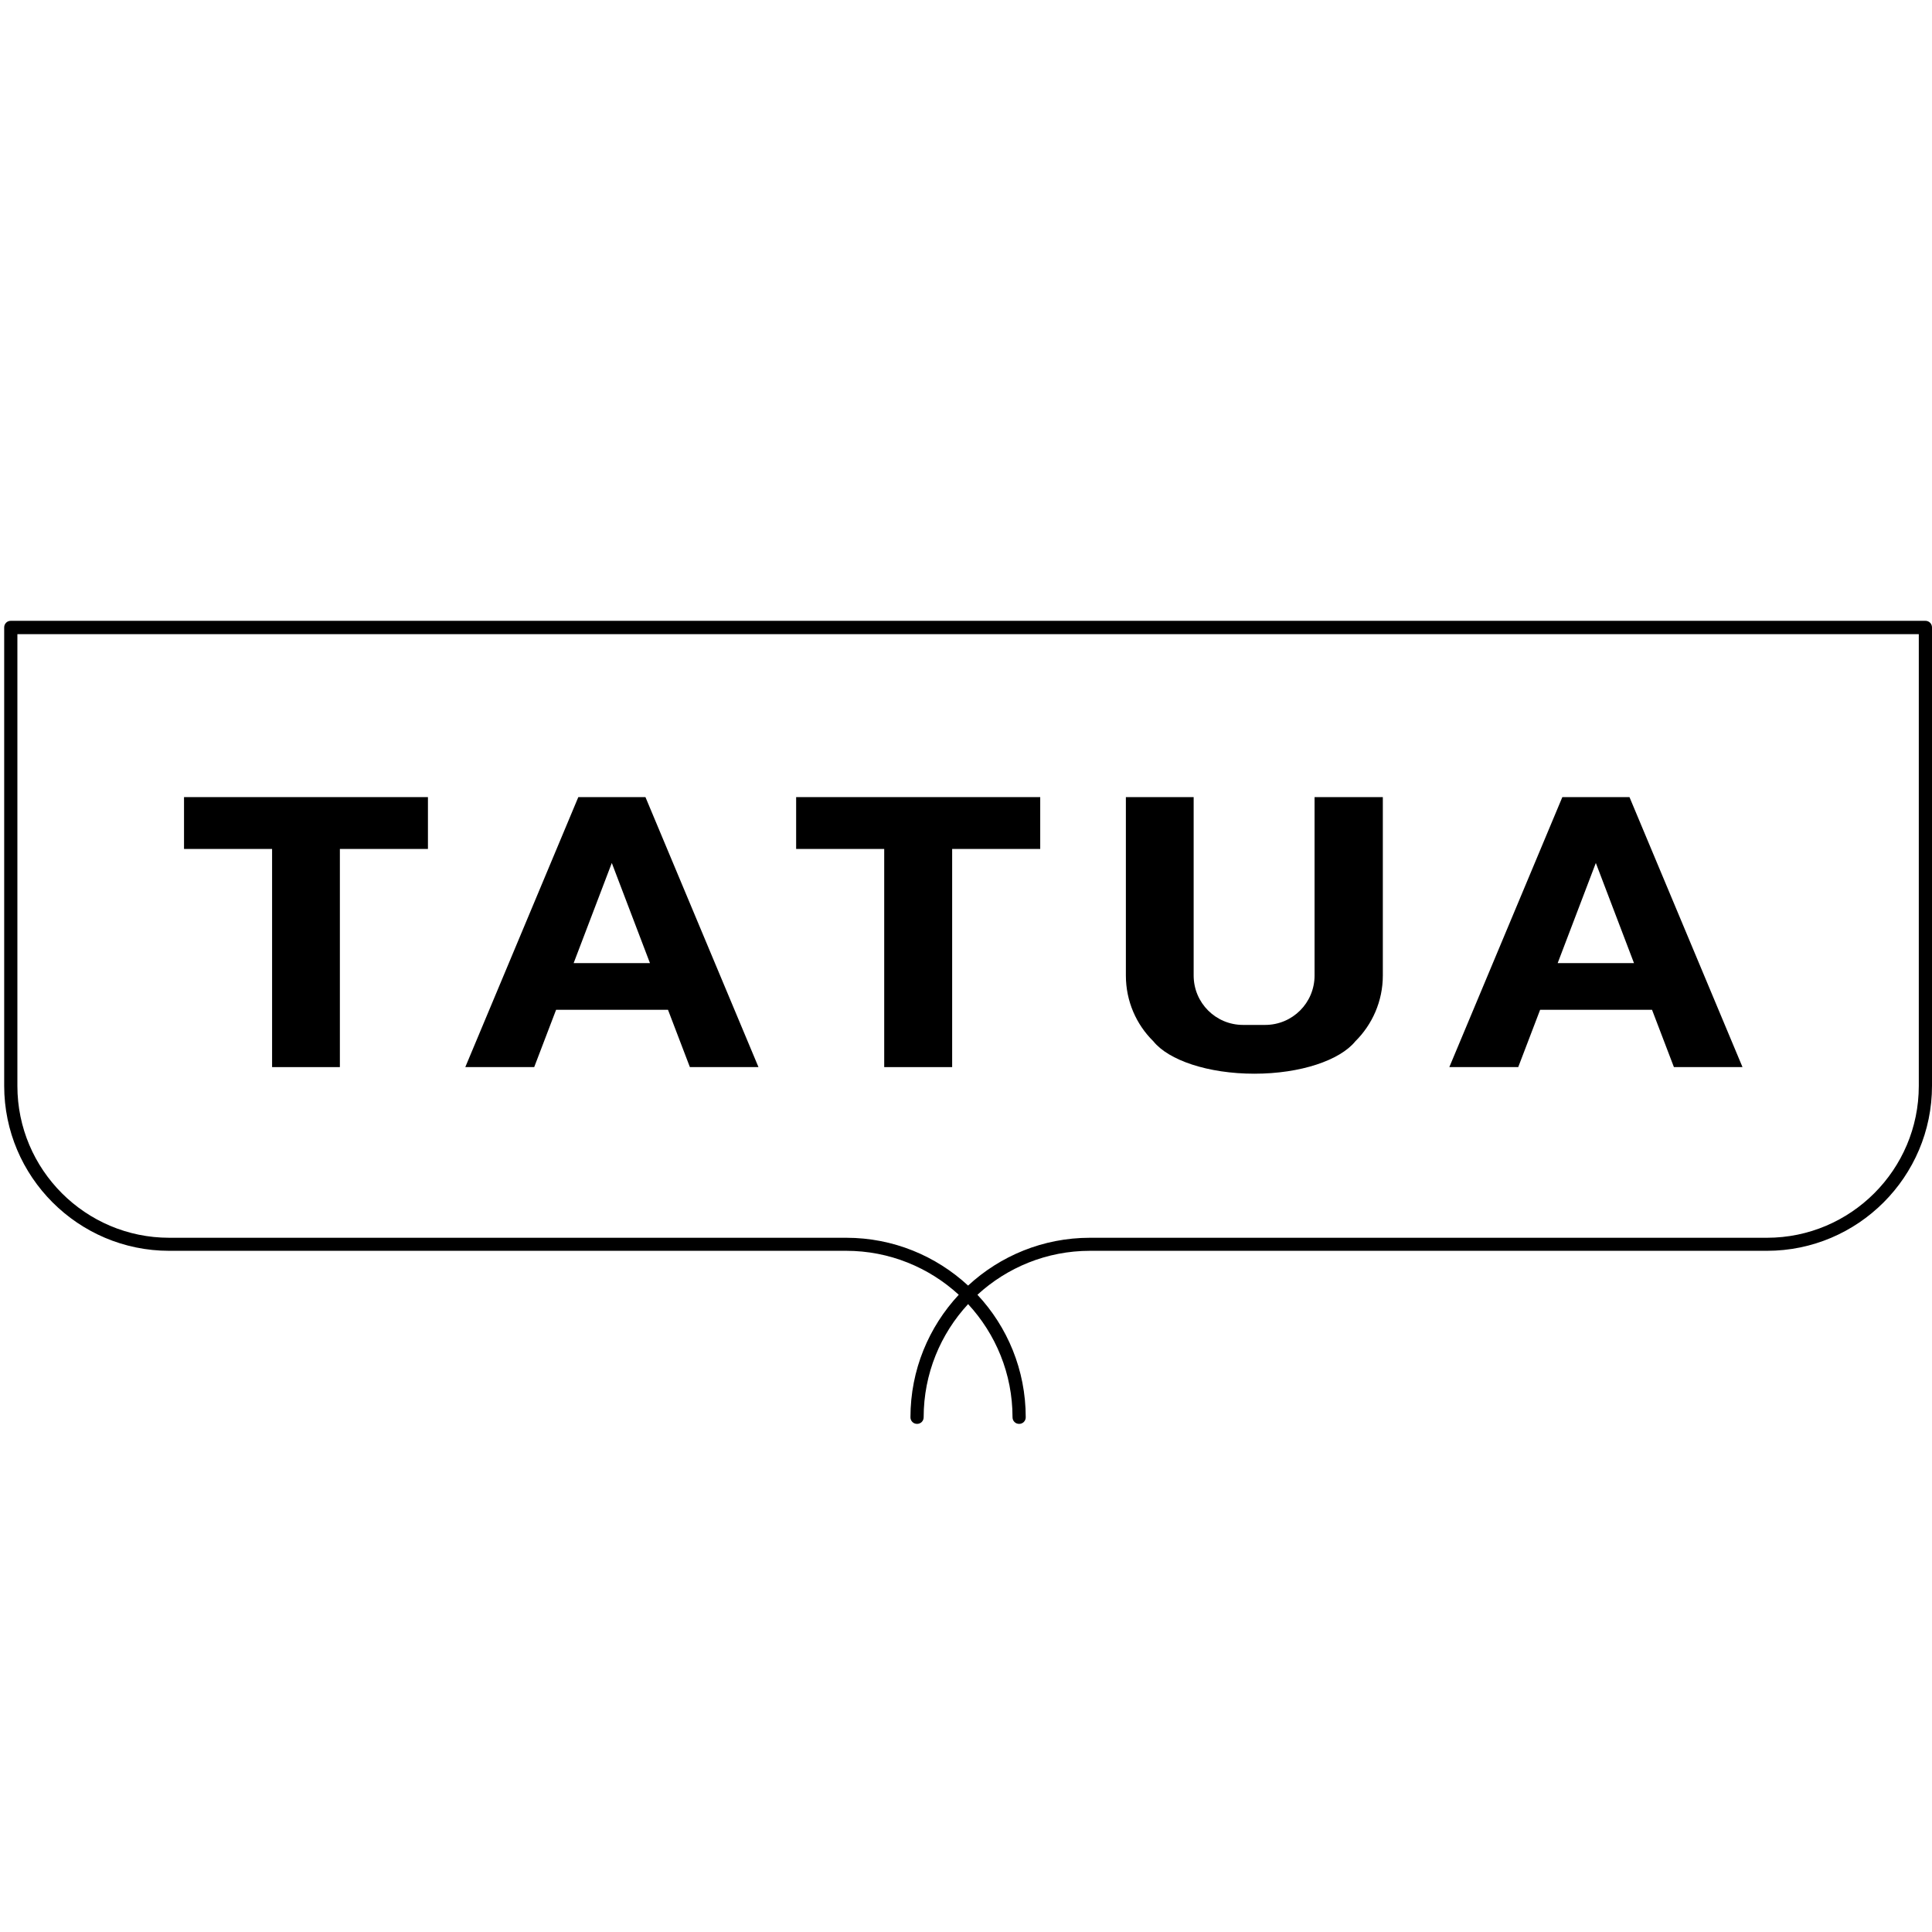 <?xml version="1.0" encoding="UTF-8"?>
<svg id="Layer_1" data-name="Layer 1" xmlns="http://www.w3.org/2000/svg" viewBox="0 0 120 120">
  <path d="M63.3,88.44c-.23,0-.41-.18-.41-.41,0-2.71-1.05-5.18-2.76-7.03-1.71,1.85-2.76,4.32-2.76,7.03,0,.23-.18.41-.41.41s-.41-.18-.41-.41c0-2.94,1.14-5.61,3-7.61-1.84-1.69-4.3-2.73-6.99-2.73H10.51c-5.65,0-10.25-4.6-10.25-10.25v-28.47c0-.23.18-.41.41-.41h118.92c.23,0,.41.18.41.41v28.47c0,5.65-4.6,10.25-10.25,10.25h-42.05c-2.69,0-5.15,1.04-6.99,2.73,1.86,1.99,3,4.67,3,7.61,0,.23-.18.41-.41.41ZM1.08,39.39v28.06c0,5.2,4.23,9.43,9.43,9.43h42.05c2.92,0,5.58,1.13,7.57,2.97,1.99-1.84,4.65-2.97,7.57-2.97h42.05c5.2,0,9.43-4.23,9.43-9.43v-28.06H1.08Z"/>
  <polygon points="26.58 49.51 11.43 49.51 11.43 52.73 16.9 52.73 16.9 66.28 21.11 66.28 21.11 52.73 26.58 52.73 26.58 49.51"/>
  <polygon points="64.61 49.51 49.45 49.51 49.45 52.73 54.92 52.73 54.92 66.28 59.14 66.28 59.14 52.73 64.61 52.73 64.61 49.51"/>
  <path d="M42.83,66.28h4.28l-7.02-16.77h-4.17l-7.02,16.77h4.28l1.36-3.56h6.95l1.36,3.56ZM35.63,59.82l2.37-6.22,2.37,6.22h-4.74Z"/>
  <path d="M103.95,66.28h4.28l-7.02-16.77h-4.17l-7.02,16.77h4.28l1.36-3.56h6.95l1.36,3.56ZM96.75,59.82l2.37-6.22,2.37,6.22h-4.74Z"/>
  <path d="M81.65,49.51v11.08c0,1.7-1.37,3.07-3.07,3.07,0,0,0,0,0,0h0s-1.37,0-1.37,0h0s0,0,0,0c-1.7,0-3.07-1.37-3.07-3.07v-11.08h-4.21v11.08c0,1.6.65,3.05,1.71,4.09.94,1.17,3.39,2.01,6.27,2.01s5.32-.84,6.27-2.01c1.05-1.04,1.71-2.49,1.71-4.09v-11.08h-4.21Z"/>
</svg>